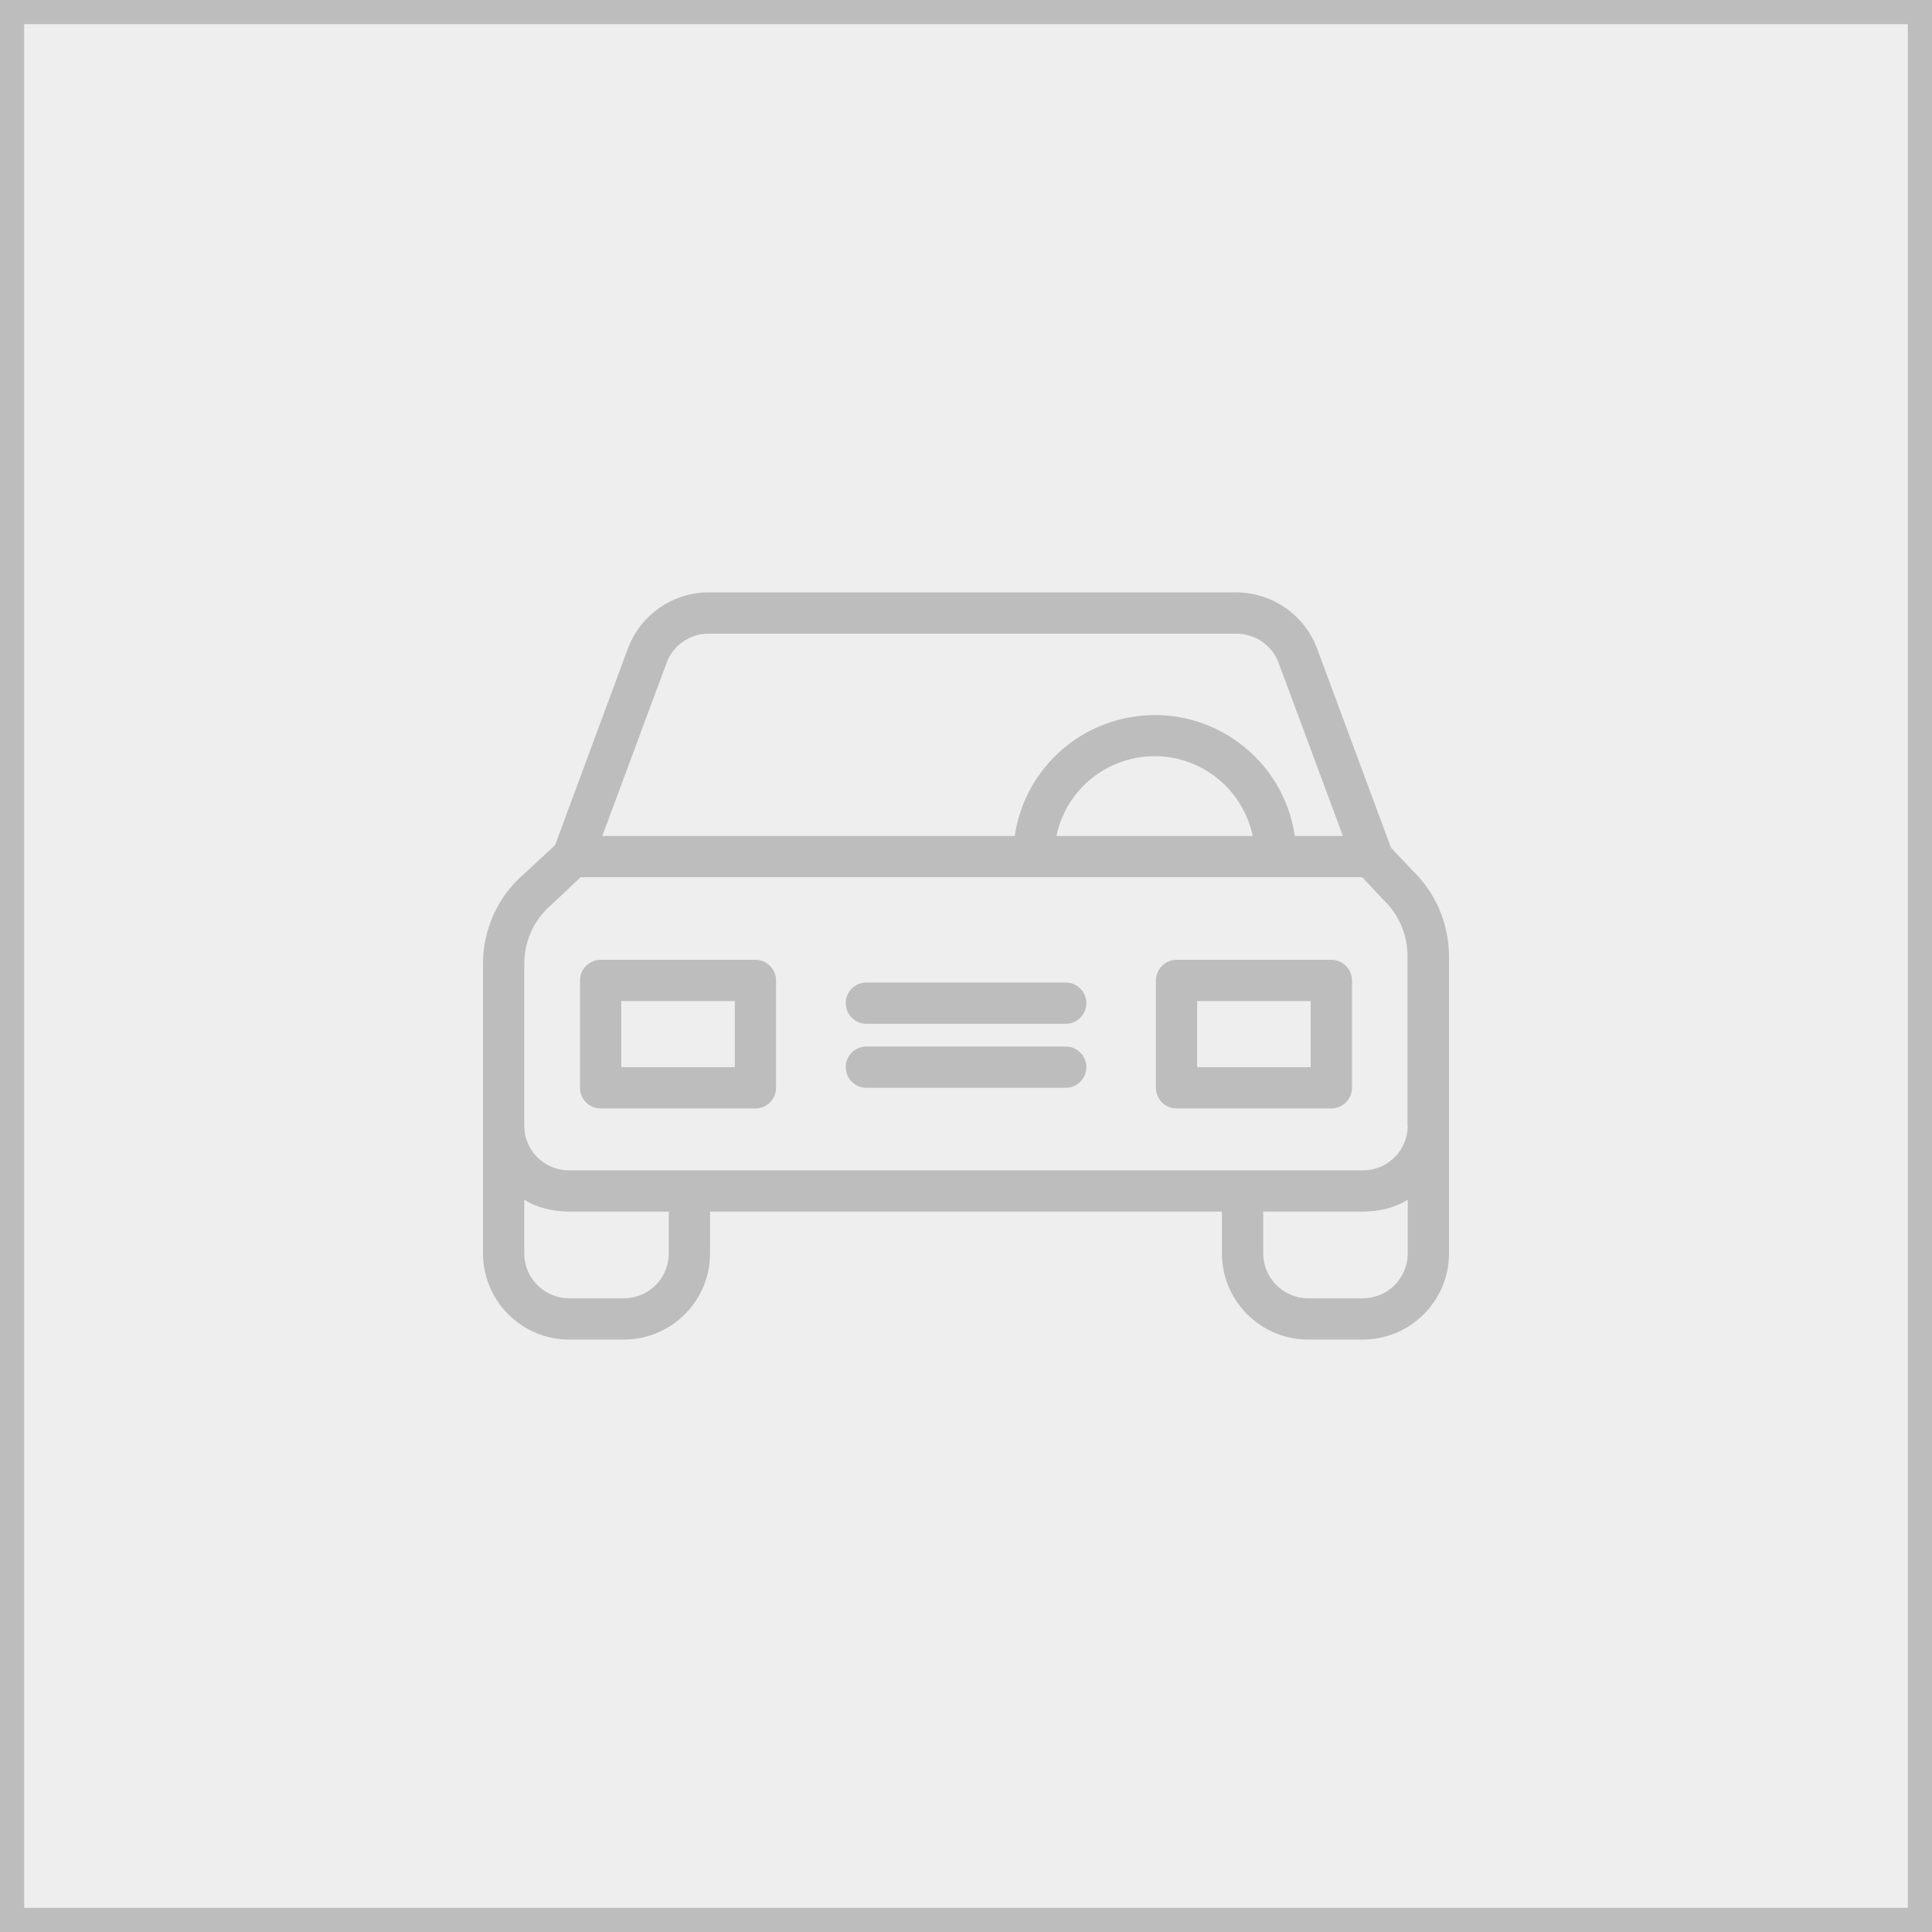 <svg width="80" height="80" viewBox="0 0 80 80" fill="none" xmlns="http://www.w3.org/2000/svg">
<rect width="80" height="80" fill="#EEEEEE"/>
<path d="M58.47 36.025L57.598 35.102L54.538 26.854C54.017 25.461 52.684 24.538 51.197 24.529H29.342C27.855 24.529 26.521 25.461 26 26.854L22.983 34.999L21.727 36.162C20.633 37.093 20 38.461 20 39.897V51.914C20.009 53.88 21.607 55.469 23.573 55.469H25.829C27.795 55.469 29.393 53.88 29.402 51.914V50.17H50.598V51.914C50.607 53.88 52.205 55.469 54.171 55.469H56.427C58.393 55.469 59.992 53.88 60 51.914V39.581C59.992 38.239 59.444 36.957 58.47 36.025ZM27.607 27.435C27.88 26.709 28.573 26.239 29.342 26.239H51.205C51.974 26.239 52.667 26.717 52.94 27.435L55.607 34.615H53.615C53.145 31.41 50.162 29.196 46.957 29.675C44.402 30.051 42.393 32.059 42.017 34.615H24.94L27.607 27.435ZM51.872 34.615H43.744C44.214 32.367 46.419 30.931 48.667 31.401C50.273 31.743 51.53 32.999 51.872 34.615ZM27.692 51.914C27.684 52.94 26.855 53.76 25.829 53.76H23.573C22.547 53.76 21.718 52.94 21.709 51.914V49.675C22.222 50.008 22.897 50.17 23.573 50.17H27.692V51.914ZM58.291 51.914C58.282 52.94 57.453 53.76 56.427 53.76H54.171C53.145 53.76 52.316 52.931 52.308 51.914V50.17H56.427C57.103 50.17 57.778 50.008 58.291 49.675V51.914ZM56.427 48.461H23.573C22.556 48.469 21.718 47.657 21.709 46.632V39.897C21.709 38.957 22.128 38.059 22.846 37.452C22.855 37.444 22.872 37.427 22.88 37.418L24.043 36.324H56.41L57.231 37.205C57.239 37.222 57.265 37.23 57.273 37.247C57.914 37.854 58.282 38.7 58.282 39.581V46.632H58.291C58.282 47.649 57.444 48.469 56.427 48.461Z" fill="#BDBDBD"/>
<path d="M31.281 39.744H24.87C24.4 39.744 24.016 40.129 24.016 40.599V45.043C24.016 45.513 24.4 45.898 24.87 45.898H31.281C31.751 45.898 32.135 45.513 32.135 45.043V40.599C32.135 40.129 31.751 39.744 31.281 39.744ZM30.426 44.189H25.725V41.453H30.426V44.189Z" fill="#BDBDBD"/>
<path d="M55.128 39.744H48.718C48.248 39.744 47.863 40.129 47.863 40.599V45.043C47.863 45.513 48.248 45.898 48.718 45.898H55.128C55.598 45.898 55.983 45.513 55.983 45.043V40.599C55.983 40.129 55.598 39.744 55.128 39.744ZM54.273 44.189H49.573V41.453H54.273V44.189Z" fill="#BDBDBD"/>
<path d="M44.131 43.334H35.874C35.404 43.334 35.02 43.719 35.02 44.189C35.02 44.659 35.404 45.043 35.874 45.043H44.131C44.601 45.043 44.985 44.659 44.985 44.189C44.985 43.719 44.601 43.334 44.131 43.334Z" fill="#BDBDBD"/>
<path d="M44.131 40.684H35.874C35.404 40.684 35.02 41.068 35.02 41.538C35.02 42.008 35.404 42.393 35.874 42.393H44.131C44.601 42.393 44.985 42.008 44.985 41.538C44.985 41.068 44.601 40.684 44.131 40.684Z" fill="#BDBDBD"/>
<rect x="0.5" y="0.5" width="79" height="79" stroke="#BDBDBD"/>
</svg>
